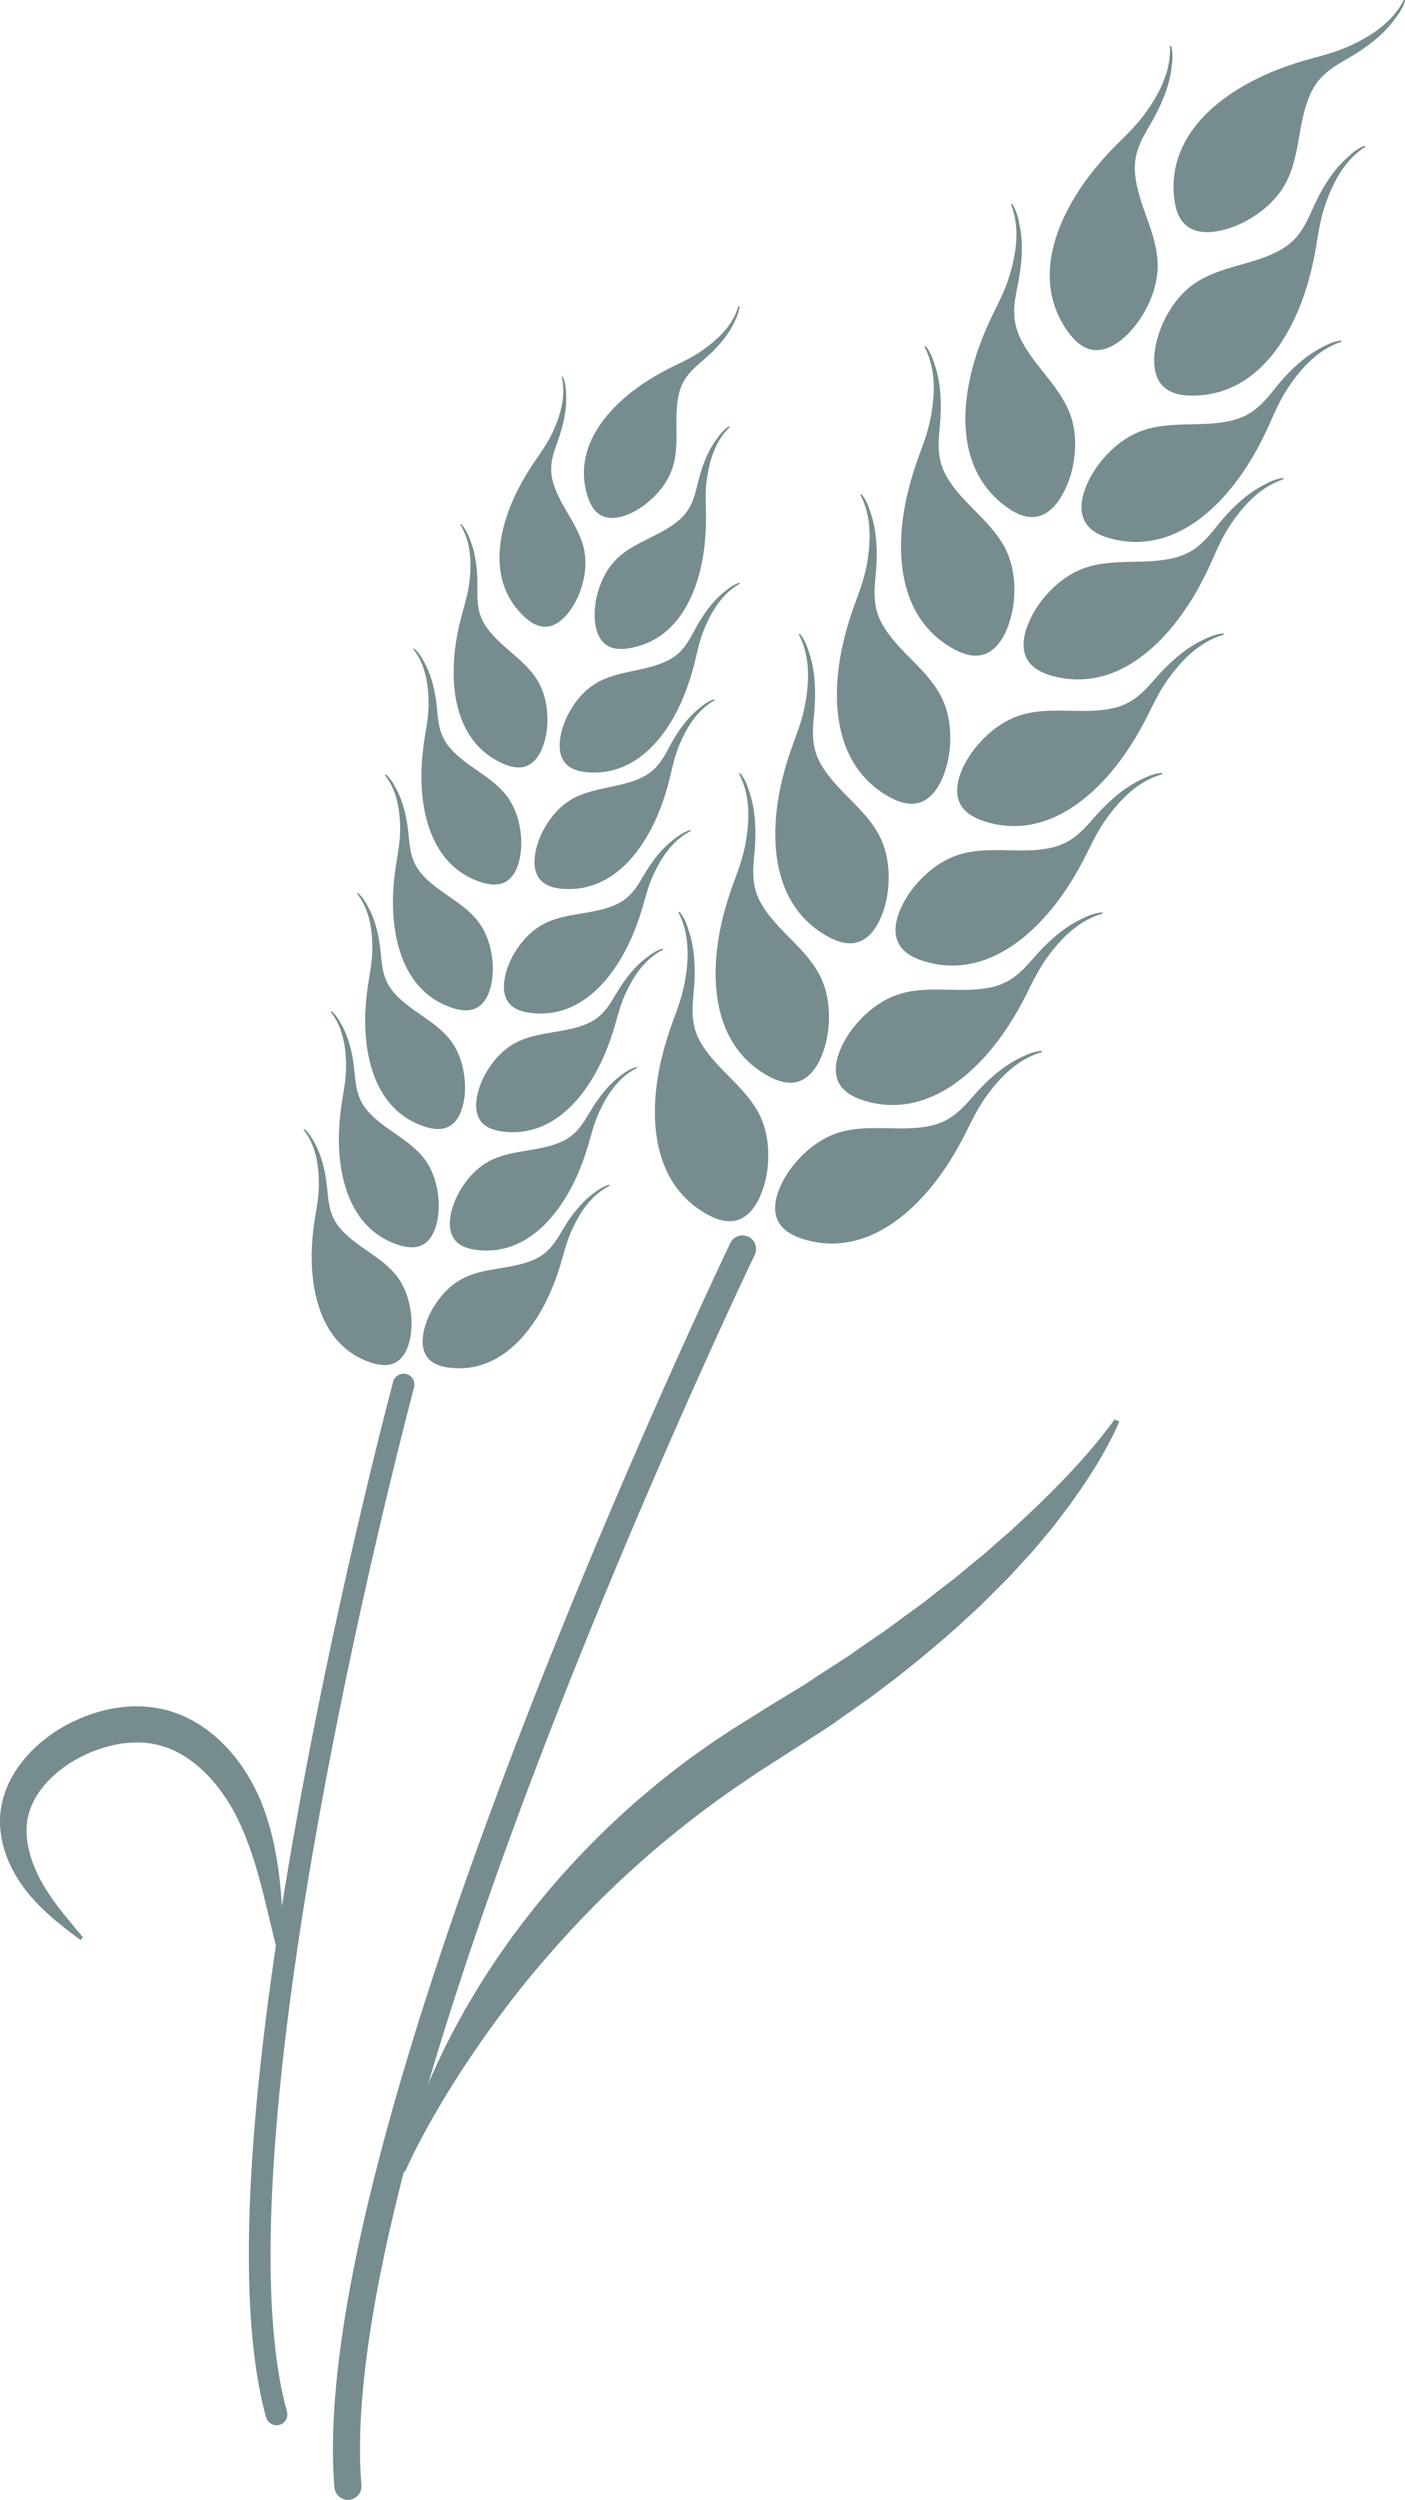 <?xml version="1.0" encoding="UTF-8"?>
<svg id="Layer_1" data-name="Layer 1" xmlns="http://www.w3.org/2000/svg" viewBox="0 0 401.79 714.66">
  <defs>
    <style>
      .cls-1 {
        fill: #768c8e;
      }
    </style>
  </defs>
  <g>
    <g>
      <path class="cls-1" d="M398.54,5.92c-1.7,2.24-3.73,4.21-5.93,5.97-2.2,1.76-4.55,3.31-6.98,4.72-4.73,2.7-8.52,5.01-10.88,10.22-1.85,4.07-2.56,8.55-3.35,12.96-.78,4.41-1.68,8.88-3.85,12.79-2.47,4.47-6.48,7.96-10.93,10.45-5.24,2.93-15.07,5.95-19.03-.47-.21-.32-.39-.68-.56-1.03-.73-1.56-1.08-3.3-1.27-5.02-1.97-18.36,13.83-30.32,29.08-36.4,3.41-1.36,6.91-2.5,10.46-3.45,3.68-.98,7.25-1.96,10.73-3.56,6.19-2.84,12.19-6.8,15.38-13.01.05-.1.16-.14.26-.09.1.04.15.15.12.25-.68,2.28-1.86,3.87-3.24,5.65Z"/>
      <path class="cls-1" d="M334.97,19.78c-.37,2.79-1.17,5.5-2.21,8.12-1.04,2.61-2.32,5.12-3.74,7.55-2.78,4.68-4.94,8.56-4.42,14.26.4,4.46,1.99,8.71,3.49,12.92,1.49,4.22,2.92,8.55,2.97,13.03.06,5.11-1.7,10.12-4.35,14.49-3.11,5.14-10.17,12.62-16.78,8.99-.34-.18-.67-.39-.99-.62-1.4-.99-2.57-2.33-3.58-3.74-10.78-14.99-2.94-33.19,7.31-46.01,2.29-2.87,4.77-5.58,7.39-8.16,2.72-2.67,5.34-5.29,7.57-8.39,3.98-5.52,7.24-11.94,6.95-18.91,0-.11.07-.2.18-.21.1-.01.2.06.22.16.53,2.31.29,4.29-.02,6.51Z"/>
      <path class="cls-1" d="M291.62,64.52c.56,2.76.69,5.58.55,8.39-.13,2.81-.53,5.6-1.08,8.36-1.1,5.33-1.88,9.7.46,14.92,1.83,4.08,4.72,7.58,7.5,11.08,2.78,3.5,5.54,7.14,7.05,11.35,1.72,4.81,1.69,10.12.61,15.12-1.27,5.87-5.51,15.24-12.94,13.97-.38-.06-.76-.15-1.14-.26-1.65-.48-3.19-1.37-4.6-2.37-15.07-10.67-13.59-30.43-8.06-45.88,1.24-3.46,2.7-6.83,4.33-10.12,1.7-3.41,3.33-6.74,4.43-10.4,1.96-6.52,2.96-13.64.42-20.14-.04-.1,0-.21.1-.26.09-.04.21-.01.26.08,1.26,2.01,1.67,3.96,2.1,6.17Z"/>
      <path class="cls-1" d="M267.52,104.94c.85,2.68,1.28,5.48,1.44,8.29.17,2.81.07,5.62-.18,8.43-.53,5.42-.84,9.85,2.04,14.79,2.26,3.86,5.5,7.04,8.64,10.22,3.14,3.19,6.27,6.51,8.22,10.53,2.22,4.6,2.75,9.89,2.21,14.97-.64,5.97-3.85,15.74-11.38,15.26-.38-.02-.78-.07-1.16-.14-1.69-.31-3.31-1.02-4.83-1.87-16.12-9.01-16.75-28.81-12.89-44.76.86-3.57,1.96-7.08,3.23-10.52,1.33-3.57,2.59-7.05,3.3-10.81,1.26-6.69,1.49-13.88-1.72-20.07-.05-.09-.02-.21.07-.27.09-.05.21-.03.27.05,1.46,1.87,2.08,3.76,2.74,5.91Z"/>
      <path class="cls-1" d="M249.19,147.28c.85,2.68,1.28,5.48,1.44,8.29.17,2.81.07,5.62-.18,8.43-.53,5.42-.84,9.85,2.04,14.79,2.26,3.86,5.5,7.04,8.64,10.22,3.14,3.19,6.27,6.51,8.22,10.53,2.22,4.6,2.75,9.89,2.21,14.97-.64,5.97-3.85,15.74-11.38,15.26-.38-.02-.78-.07-1.16-.14-1.69-.31-3.31-1.02-4.83-1.87-16.12-9.01-16.75-28.81-12.89-44.76.86-3.57,1.96-7.08,3.23-10.52,1.33-3.57,2.59-7.05,3.3-10.81,1.26-6.69,1.49-13.88-1.72-20.07-.05-.09-.02-.21.07-.27.09-.05.21-.03.27.05,1.46,1.87,2.08,3.76,2.74,5.91Z"/>
      <path class="cls-1" d="M377.32,99.7c-2.48,1.33-4.73,3.05-6.8,4.94-2.07,1.9-3.97,3.99-5.73,6.18-3.39,4.26-6.26,7.65-11.76,9.19-4.31,1.2-8.85,1.22-13.32,1.32-4.47.1-9.03.3-13.23,1.84-4.8,1.76-8.86,5.18-12.01,9.2-3.7,4.73-8.19,13.98-2.46,18.88.29.25.61.49.93.71,1.43.96,3.09,1.57,4.76,2.02,17.84,4.76,32.08-9.02,40.42-23.16,1.87-3.16,3.53-6.44,5.01-9.81,1.54-3.49,3.05-6.87,5.16-10.06,3.75-5.68,8.59-11,15.21-13.21.1-.03.16-.14.13-.24-.03-.1-.12-.17-.23-.15-2.35.32-4.11,1.25-6.08,2.33Z"/>
      <path class="cls-1" d="M360.76,139c-2.48,1.33-4.73,3.05-6.8,4.94-2.07,1.9-3.97,3.99-5.73,6.18-3.39,4.26-6.26,7.65-11.76,9.19-4.31,1.2-8.85,1.22-13.32,1.32-4.47.1-9.03.3-13.23,1.84-4.8,1.76-8.86,5.18-12.01,9.2-3.7,4.73-8.19,13.98-2.46,18.88.29.25.61.49.93.71,1.43.96,3.09,1.57,4.76,2.02,17.84,4.76,32.08-9.02,40.42-23.16,1.87-3.16,3.53-6.44,5.01-9.81,1.54-3.49,3.05-6.87,5.16-10.06,3.75-5.68,8.59-11,15.21-13.21.1-.03.16-.14.13-.24-.03-.1-.12-.17-.23-.15-2.35.32-4.11,1.25-6.08,2.33Z"/>
      <path class="cls-1" d="M343.62,183.15c-2.53,1.23-4.85,2.84-7.01,4.65-2.15,1.81-4.13,3.82-5.99,5.93-3.57,4.11-6.57,7.38-12.14,8.69-4.36,1.02-8.89.85-13.36.76-4.47-.09-9.04-.08-13.3,1.28-4.87,1.55-9.07,4.8-12.38,8.69-3.9,4.57-8.77,13.63-3.25,18.76.28.26.59.51.9.75,1.38,1.02,3.02,1.7,4.67,2.22,17.63,5.5,32.43-7.66,41.36-21.43,2-3.08,3.8-6.29,5.42-9.59,1.68-3.42,3.34-6.73,5.58-9.83,3.99-5.51,9.05-10.63,15.75-12.55.1-.03.16-.13.14-.24-.02-.1-.12-.17-.22-.16-2.36.22-4.16,1.07-6.18,2.07Z"/>
      <path class="cls-1" d="M231.57,187.17c.85,2.68,1.28,5.48,1.44,8.29.17,2.81.07,5.62-.18,8.43-.53,5.42-.84,9.85,2.04,14.79,2.26,3.86,5.5,7.04,8.64,10.22,3.14,3.19,6.27,6.51,8.22,10.53,2.22,4.6,2.75,9.89,2.21,14.97-.64,5.97-3.85,15.74-11.38,15.26-.38-.02-.78-.07-1.16-.14-1.69-.31-3.31-1.02-4.83-1.87-16.12-9.01-16.75-28.81-12.89-44.76.86-3.57,1.96-7.08,3.23-10.52,1.33-3.57,2.59-7.05,3.3-10.81,1.26-6.69,1.49-13.88-1.72-20.07-.05-.09-.02-.21.07-.27.09-.05.21-.03.27.05,1.46,1.87,2.08,3.76,2.74,5.91Z"/>
      <path class="cls-1" d="M326,223.03c-2.53,1.23-4.85,2.84-7.01,4.65-2.15,1.81-4.13,3.82-5.99,5.93-3.57,4.11-6.57,7.38-12.14,8.69-4.36,1.02-8.89.85-13.36.76-4.47-.09-9.04-.08-13.3,1.28-4.87,1.55-9.07,4.8-12.38,8.69-3.9,4.57-8.77,13.63-3.25,18.76.28.26.59.51.9.75,1.38,1.02,3.02,1.7,4.67,2.22,17.63,5.5,32.43-7.66,41.36-21.43,2-3.08,3.8-6.29,5.42-9.59,1.68-3.42,3.34-6.73,5.58-9.83,3.99-5.51,9.05-10.63,15.75-12.55.1-.03.16-.13.14-.24-.02-.1-.12-.17-.22-.16-2.36.22-4.16,1.07-6.18,2.07Z"/>
      <path class="cls-1" d="M214.5,227.03c.85,2.68,1.28,5.48,1.44,8.29.17,2.81.07,5.62-.18,8.43-.53,5.42-.84,9.85,2.04,14.79,2.26,3.86,5.5,7.04,8.64,10.22,3.14,3.19,6.27,6.51,8.22,10.53,2.22,4.6,2.75,9.89,2.21,14.97-.64,5.97-3.85,15.74-11.38,15.26-.38-.02-.78-.07-1.16-.14-1.69-.31-3.31-1.02-4.83-1.87-16.12-9.01-16.75-28.81-12.89-44.76.86-3.57,1.96-7.08,3.23-10.52,1.33-3.57,2.59-7.05,3.3-10.81,1.26-6.69,1.49-13.88-1.72-20.07-.05-.09-.02-.21.07-.27.09-.05.21-.03.27.05,1.46,1.87,2.08,3.76,2.74,5.91Z"/>
      <path class="cls-1" d="M308.92,262.9c-2.53,1.23-4.85,2.84-7.01,4.65-2.15,1.81-4.13,3.82-5.99,5.93-3.57,4.11-6.57,7.38-12.14,8.69-4.36,1.02-8.89.85-13.36.76-4.47-.09-9.04-.08-13.3,1.28-4.87,1.55-9.07,4.8-12.38,8.69-3.9,4.57-8.77,13.63-3.25,18.76.28.26.59.51.9.75,1.38,1.02,3.02,1.7,4.67,2.22,17.63,5.5,32.43-7.66,41.36-21.43,2-3.08,3.8-6.29,5.42-9.59,1.68-3.42,3.34-6.73,5.58-9.83,3.99-5.51,9.05-10.63,15.75-12.55.1-.03.16-.13.14-.24-.02-.1-.12-.17-.22-.16-2.36.22-4.16,1.07-6.18,2.07Z"/>
      <path class="cls-1" d="M197.14,266.63c.85,2.68,1.28,5.48,1.44,8.29.17,2.81.07,5.62-.18,8.43-.53,5.42-.84,9.85,2.04,14.79,2.26,3.86,5.5,7.04,8.64,10.22,3.14,3.19,6.27,6.51,8.22,10.53,2.22,4.6,2.75,9.89,2.21,14.97-.64,5.97-3.85,15.74-11.38,15.26-.38-.02-.78-.07-1.16-.14-1.69-.31-3.31-1.02-4.83-1.87-16.12-9.01-16.75-28.81-12.89-44.76.86-3.57,1.96-7.08,3.23-10.52,1.33-3.57,2.59-7.05,3.3-10.81,1.26-6.69,1.49-13.88-1.72-20.07-.05-.09-.02-.21.07-.27.09-.05.21-.03.27.05,1.46,1.87,2.08,3.76,2.74,5.91Z"/>
      <path class="cls-1" d="M291.57,302.5c-2.53,1.23-4.85,2.84-7.01,4.65-2.15,1.81-4.13,3.82-5.99,5.93-3.57,4.11-6.57,7.38-12.14,8.69-4.36,1.02-8.89.85-13.36.76-4.47-.09-9.04-.08-13.3,1.28-4.87,1.55-9.07,4.8-12.38,8.69-3.9,4.57-8.77,13.63-3.25,18.76.28.26.59.51.9.75,1.38,1.02,3.02,1.7,4.67,2.22,17.63,5.5,32.43-7.66,41.36-21.43,2-3.08,3.8-6.29,5.42-9.59,1.68-3.42,3.34-6.73,5.58-9.83,3.99-5.51,9.05-10.63,15.75-12.55.1-.03.16-.13.14-.24-.02-.1-.12-.17-.22-.16-2.36.22-4.16,1.07-6.18,2.07Z"/>
      <path class="cls-1" d="M384.81,45.48c-2.06,1.92-3.8,4.14-5.33,6.51-1.53,2.36-2.83,4.86-3.98,7.43-2.2,4.98-4.11,8.99-9.05,11.87-3.86,2.26-8.25,3.42-12.55,4.65-4.3,1.23-8.66,2.58-12.33,5.13-4.2,2.91-7.26,7.25-9.28,11.94-2.38,5.51-4.38,15.6,2.41,18.89.34.17.71.32,1.08.45,1.62.57,3.39.74,5.12.75,18.46.08,28.75-16.85,33.24-32.64,1-3.53,1.78-7.13,2.36-10.75.6-3.76,1.21-7.41,2.44-11.04,2.19-6.44,5.52-12.82,11.37-16.63.09-.06.12-.17.07-.27-.05-.09-.16-.13-.26-.09-2.19.91-3.66,2.25-5.29,3.8Z"/>
    </g>
    <path class="cls-1" d="M97.53,714.12c-1.04-.62-1.78-1.71-1.89-3.01-1.97-23.53,2.79-56.93,14.17-99.29,9.04-33.67,22.27-73.11,39.31-117.24,28.99-75.06,59.42-138.57,59.72-139.2.93-1.93,3.24-2.74,5.17-1.82,1.93.93,2.74,3.24,1.82,5.17-.3.63-30.62,63.91-59.5,138.69-26.55,68.75-57.29,161.52-52.97,213.04.18,2.13-1.41,4.01-3.54,4.19-.83.07-1.63-.13-2.3-.53Z"/>
    <path class="cls-1" d="M114.49,620.35c.3-1.61.67-3.17,1.09-4.72.41-1.56.85-3.11,1.3-4.65.98-3.06,2.03-6.1,3.16-9.12,2.23-6.05,4.9-11.92,7.77-17.7,1.46-2.87,2.99-5.72,4.56-8.54.76-1.43,1.61-2.8,2.43-4.19.82-1.39,1.66-2.78,2.52-4.15,1.67-2.78,3.5-5.44,5.31-8.14,1.86-2.65,3.68-5.35,5.67-7.9,15.58-20.77,34.73-39.1,56.43-53.77l4.09-2.72,4.16-2.6,4.09-2.56c1.28-.8,2.55-1.63,3.85-2.41l7.77-4.72c1.31-.76,2.54-1.64,3.81-2.47,1.25-.85,2.53-1.65,3.8-2.48l3.82-2.46c1.27-.82,2.56-1.63,3.77-2.52,2.45-1.76,4.97-3.44,7.46-5.16,2.55-1.66,4.89-3.54,7.35-5.31l3.68-2.66,1.84-1.34,1.77-1.41c2.35-1.89,4.78-3.71,7.18-5.57,2.33-1.92,4.63-3.89,7.01-5.79.59-.48,1.19-.95,1.76-1.45l1.7-1.51c1.13-1.01,2.26-2.02,3.43-3.01,2.37-1.95,4.48-4.1,6.75-6.16,8.89-8.36,17.5-17.23,24.92-27.35l1.34.52c-1.19,2.99-2.69,5.74-4.19,8.52l-2.38,4.08-2.54,3.98c-.82,1.35-1.77,2.6-2.65,3.9-.92,1.28-1.76,2.61-2.73,3.85l-2.85,3.76-1.43,1.88-1.5,1.82c-2.03,2.4-3.98,4.87-6.15,7.15l-3.18,3.48-1.59,1.74c-.54.57-1.1,1.12-1.66,1.68-2.22,2.22-4.42,4.47-6.66,6.67l-6.93,6.39c-9.42,8.31-19.19,16.25-29.51,23.4l-3.85,2.72c-1.29.9-2.55,1.84-3.88,2.67l-7.91,5.11-7.9,5.08-3.94,2.51-3.86,2.63c-20.66,13.9-39.43,30.62-55.79,49.42-8.21,9.38-15.76,19.33-22.7,29.69-3.49,5.17-6.8,10.45-9.91,15.86-3.1,5.4-6.06,10.92-8.57,16.58l-1.33-.54Z"/>
  </g>
  <g>
    <g>
      <path class="cls-1" d="M209.77,92.57c-1,2.01-2.31,3.86-3.77,5.56-1.46,1.71-3.08,3.27-4.79,4.74-3.32,2.82-5.95,5.19-7.04,9.63-.85,3.47-.75,7.1-.72,10.67.04,3.58-.01,7.22-1.13,10.61-1.28,3.88-3.91,7.21-7.04,9.82-3.68,3.08-10.96,6.9-15.02,2.45-.21-.22-.41-.47-.59-.72-.8-1.11-1.34-2.43-1.73-3.75-4.26-14.13,6.38-25.85,17.45-32.87,2.48-1.57,5.06-2.98,7.7-4.25,2.75-1.32,5.4-2.61,7.9-4.38,4.44-3.14,8.57-7.14,10.16-12.49.02-.08.11-.13.19-.11.08.02.14.09.13.18-.2,1.89-.89,3.31-1.71,4.92Z"/>
      <path class="cls-1" d="M161.89,112.85c.12,2.24-.11,4.49-.54,6.7-.43,2.21-1.07,4.37-1.82,6.48-1.49,4.09-2.61,7.45-1.37,11.85.98,3.44,2.85,6.54,4.65,9.63,1.8,3.09,3.56,6.28,4.26,9.79.8,4,.16,8.2-1.27,12.02-1.68,4.49-6.12,11.41-11.85,9.54-.29-.09-.59-.21-.87-.34-1.25-.57-2.36-1.45-3.36-2.41-10.68-10.18-7.22-25.63-1.05-37.21,1.38-2.59,2.92-5.09,4.6-7.5,1.74-2.5,3.41-4.94,4.71-7.71,2.31-4.93,3.92-10.44,2.67-15.87-.02-.08.03-.17.11-.19.08-.02.17.01.2.09.76,1.74.86,3.32.94,5.12Z"/>
      <path class="cls-1" d="M134.46,154.39c.85,2.08,1.36,4.28,1.67,6.51.31,2.23.41,4.48.39,6.72-.08,4.35-.04,7.9,2.57,11.65,2.04,2.94,4.83,5.26,7.53,7.6,2.7,2.34,5.41,4.78,7.21,7.87,2.06,3.52,2.82,7.7,2.71,11.78-.13,4.8-2.07,12.78-8.1,12.88-.31,0-.62,0-.93-.04-1.37-.14-2.7-.6-3.96-1.18-13.41-6.15-15.16-21.88-13.11-34.84.46-2.9,1.11-5.76,1.91-8.59.83-2.93,1.62-5.78,1.94-8.82.58-5.41.31-11.15-2.64-15.88-.05-.07-.03-.17.04-.22.07-.05.16-.04.22.02,1.28,1.4,1.9,2.86,2.56,4.53Z"/>
      <path class="cls-1" d="M121.51,189.68c1.06,1.98,1.81,4.11,2.36,6.29.55,2.18.89,4.41,1.1,6.64.38,4.34.8,7.86,3.79,11.31,2.34,2.7,5.36,4.71,8.29,6.75,2.94,2.04,5.89,4.18,8.01,7.06,2.42,3.28,3.62,7.36,3.95,11.42.38,4.78-.7,12.93-6.68,13.67-.3.04-.62.06-.93.06-1.37.01-2.75-.31-4.07-.75-13.99-4.69-17.41-20.15-16.74-33.25.15-2.93.49-5.85.98-8.74.51-3,.99-5.92.99-8.98,0-5.44-.88-11.12-4.32-15.5-.05-.07-.04-.16.02-.22.06-.06.16-.06.22,0,1.43,1.25,2.19,2.64,3.03,4.23Z"/>
      <path class="cls-1" d="M113.37,225.64c1.06,1.98,1.81,4.11,2.36,6.29.55,2.18.89,4.41,1.1,6.64.38,4.34.8,7.86,3.79,11.31,2.34,2.7,5.36,4.71,8.29,6.75,2.94,2.04,5.89,4.18,8.01,7.06,2.42,3.28,3.62,7.36,3.95,11.42.38,4.78-.7,12.93-6.68,13.67-.3.04-.62.06-.93.06-1.37.01-2.75-.31-4.07-.75-13.99-4.69-17.41-20.15-16.74-33.25.15-2.93.49-5.85.98-8.74.51-3,.99-5.92.99-8.98,0-5.44-.88-11.12-4.32-15.5-.05-.07-.04-.16.02-.22.06-.06.16-.06.22,0,1.43,1.25,2.19,2.64,3.03,4.23Z"/>
      <path class="cls-1" d="M206.95,169.35c-1.75,1.41-3.26,3.09-4.61,4.89-1.35,1.8-2.53,3.72-3.59,5.7-2.03,3.85-3.78,6.93-7.88,8.95-3.21,1.58-6.77,2.27-10.26,3.01s-7.05,1.57-10.12,3.4c-3.51,2.09-6.19,5.38-8.07,9-2.21,4.26-4.37,12.19.86,15.19.26.16.55.29.83.42,1.26.54,2.66.78,4.04.88,14.71,1.1,23.86-11.82,28.32-24.16,1-2.76,1.82-5.58,2.48-8.44.69-2.97,1.38-5.84,2.57-8.66,2.11-5.01,5.12-9.91,9.99-12.62.07-.04.1-.13.07-.21-.03-.08-.12-.11-.2-.09-1.8.6-3.04,1.59-4.43,2.73Z"/>
      <path class="cls-1" d="M199.76,202.66c-1.75,1.41-3.26,3.09-4.61,4.89-1.35,1.8-2.53,3.72-3.59,5.7-2.03,3.85-3.78,6.93-7.88,8.95-3.21,1.58-6.77,2.27-10.26,3.01-3.5.74-7.05,1.57-10.12,3.4-3.51,2.09-6.19,5.38-8.07,9-2.21,4.26-4.37,12.19.86,15.19.26.16.55.29.83.42,1.26.54,2.66.78,4.04.88,14.71,1.1,23.86-11.82,28.32-24.16,1-2.76,1.82-5.58,2.48-8.44.69-2.97,1.38-5.84,2.57-8.66,2.11-5.01,5.12-9.91,9.99-12.62.07-.04.1-.13.07-.21-.03-.08-.12-.11-.2-.09-1.8.6-3.04,1.59-4.43,2.73Z"/>
      <path class="cls-1" d="M192.82,239.86c-1.8,1.34-3.39,2.95-4.81,4.69-1.42,1.74-2.68,3.61-3.83,5.54-2.2,3.76-4.07,6.77-8.25,8.61-3.27,1.45-6.86,1.98-10.38,2.57-3.53.59-7.11,1.27-10.25,2.97-3.59,1.94-6.41,5.11-8.44,8.65-2.38,4.16-4.88,12,.22,15.21.26.17.54.32.82.45,1.24.59,2.62.89,4,1.05,14.65,1.72,24.33-10.81,29.31-22.94,1.11-2.71,2.05-5.5,2.84-8.33.82-2.94,1.62-5.78,2.93-8.54,2.32-4.92,5.53-9.68,10.52-12.18.08-.04.11-.13.08-.21-.03-.08-.12-.12-.2-.1-1.82.52-3.11,1.46-4.54,2.54Z"/>
      <path class="cls-1" d="M105.43,259.57c1.06,1.98,1.81,4.11,2.36,6.29.55,2.18.89,4.41,1.1,6.64.38,4.34.8,7.86,3.79,11.31,2.34,2.7,5.36,4.71,8.29,6.75,2.94,2.04,5.89,4.18,8.01,7.06,2.42,3.28,3.62,7.36,3.95,11.42.38,4.78-.7,12.93-6.68,13.67-.3.04-.62.06-.93.06-1.37.01-2.75-.31-4.07-.75-13.99-4.69-17.41-20.15-16.74-33.25.15-2.93.49-5.85.98-8.74.51-3,.99-5.92.99-8.98,0-5.44-.88-11.12-4.32-15.5-.05-.07-.04-.16.02-.22.06-.06.16-.06.22,0,1.43,1.25,2.19,2.64,3.03,4.23Z"/>
      <path class="cls-1" d="M184.88,273.78c-1.8,1.34-3.39,2.95-4.81,4.69-1.42,1.74-2.68,3.61-3.83,5.54-2.2,3.76-4.07,6.77-8.25,8.61-3.27,1.45-6.86,1.98-10.38,2.57s-7.11,1.27-10.25,2.97c-3.59,1.94-6.41,5.11-8.44,8.65-2.38,4.16-4.88,12,.22,15.21.26.17.54.32.82.45,1.24.59,2.62.89,4,1.05,14.65,1.72,24.33-10.81,29.31-22.94,1.11-2.71,2.05-5.5,2.84-8.33.82-2.94,1.62-5.78,2.93-8.54,2.32-4.92,5.53-9.68,10.52-12.18.08-.04.11-.13.08-.21-.03-.08-.12-.12-.2-.1-1.82.52-3.11,1.46-4.54,2.54Z"/>
      <path class="cls-1" d="M97.91,293.39c1.06,1.98,1.81,4.11,2.36,6.29.55,2.18.89,4.41,1.1,6.64.38,4.34.8,7.86,3.79,11.31,2.34,2.7,5.36,4.71,8.29,6.75,2.94,2.04,5.89,4.18,8.01,7.06,2.42,3.28,3.62,7.36,3.95,11.42.38,4.78-.7,12.93-6.68,13.67-.3.04-.62.06-.93.06-1.37.01-2.75-.31-4.07-.75-13.99-4.69-17.41-20.15-16.74-33.25.15-2.93.49-5.85.98-8.74.51-3,.99-5.92.99-8.98,0-5.44-.88-11.12-4.32-15.5-.05-.07-.04-.16.02-.22.06-.06.16-.06.22,0,1.43,1.25,2.19,2.64,3.03,4.23Z"/>
      <path class="cls-1" d="M177.36,307.61c-1.8,1.34-3.39,2.95-4.81,4.69-1.42,1.74-2.68,3.61-3.83,5.54-2.2,3.76-4.07,6.77-8.25,8.61-3.27,1.45-6.86,1.98-10.38,2.57-3.53.59-7.11,1.27-10.25,2.97-3.59,1.94-6.41,5.11-8.44,8.65-2.38,4.16-4.88,12,.22,15.21.26.17.54.32.82.45,1.24.59,2.62.89,4,1.05,14.65,1.72,24.33-10.81,29.31-22.94,1.11-2.71,2.05-5.5,2.84-8.33.82-2.94,1.62-5.78,2.93-8.54,2.32-4.92,5.53-9.68,10.52-12.18.08-.04.11-.13.08-.21-.03-.08-.12-.12-.2-.1-1.82.52-3.11,1.46-4.54,2.54Z"/>
      <path class="cls-1" d="M90.13,327.05c1.06,1.98,1.81,4.11,2.36,6.29.55,2.18.89,4.41,1.1,6.64.38,4.34.8,7.86,3.79,11.31,2.34,2.7,5.36,4.71,8.29,6.75,2.94,2.04,5.89,4.18,8.01,7.06,2.42,3.28,3.62,7.36,3.95,11.42.38,4.78-.7,12.93-6.68,13.67-.3.04-.62.06-.93.06-1.37.01-2.75-.31-4.07-.75-13.99-4.69-17.41-20.15-16.74-33.25.15-2.93.49-5.85.98-8.74.51-3,.99-5.92.99-8.98,0-5.44-.88-11.12-4.32-15.5-.05-.07-.04-.16.02-.22.06-.06.16-.06.22,0,1.43,1.25,2.19,2.64,3.03,4.23Z"/>
      <path class="cls-1" d="M169.58,341.27c-1.8,1.34-3.39,2.95-4.81,4.69-1.42,1.74-2.68,3.61-3.83,5.54-2.2,3.76-4.07,6.77-8.25,8.61-3.27,1.45-6.86,1.98-10.38,2.57-3.53.59-7.11,1.27-10.25,2.97-3.59,1.94-6.41,5.11-8.44,8.65-2.38,4.16-4.88,12,.22,15.21.26.17.54.32.82.45,1.24.59,2.62.89,4,1.05,14.65,1.72,24.33-10.81,29.31-22.94,1.11-2.71,2.05-5.5,2.84-8.33.82-2.94,1.62-5.78,2.93-8.54,2.32-4.92,5.53-9.68,10.52-12.18.08-.04.11-.13.08-.21-.03-.08-.12-.12-.2-.1-1.82.52-3.11,1.46-4.54,2.54Z"/>
      <path class="cls-1" d="M204.83,125.67c-1.33,1.81-2.38,3.82-3.22,5.9-.85,2.08-1.5,4.24-2.03,6.42-.99,4.24-1.9,7.67-5.35,10.66-2.7,2.34-5.97,3.91-9.17,5.51-3.2,1.6-6.42,3.31-8.93,5.85-2.86,2.91-4.63,6.77-5.53,10.75-1.05,4.68-1.14,12.9,4.68,14.48.3.08.61.15.91.19,1.36.2,2.77.08,4.13-.17,14.51-2.66,20.08-17.48,21.28-30.54.27-2.92.34-5.86.26-8.79-.08-3.05-.15-6,.29-9.03.77-5.38,2.44-10.88,6.47-14.74.06-.06.07-.15.01-.22-.05-.06-.15-.08-.22-.03-1.59,1.04-2.54,2.31-3.6,3.76Z"/>
    </g>
    <path class="cls-1" d="M78.02,693.16c-.91-.33-1.65-1.08-1.93-2.09-5.02-18.18-6.22-45.12-3.54-80.06,2.13-27.77,6.69-60.7,13.55-97.87,11.68-63.22,26.19-117.59,26.33-118.13.44-1.65,2.14-2.63,3.79-2.19,1.65.44,2.63,2.14,2.19,3.79-.14.54-14.6,54.7-26.23,117.69-10.69,57.91-21.13,135.29-10.12,175.12.46,1.65-.51,3.35-2.16,3.81-.65.18-1.3.14-1.88-.07Z"/>
    <path class="cls-1" d="M80.27,561.29c-.6-1.95-1.05-3.91-1.58-5.87l-1.4-5.84c-.96-3.87-1.82-7.69-2.84-11.41-.98-3.72-2.09-7.34-3.35-10.79-.65-1.72-1.31-3.41-2.03-5.05-.36-.82-.76-1.61-1.13-2.42l-1.19-2.29c-.84-1.49-1.71-2.96-2.7-4.33-.93-1.4-1.96-2.71-3.02-3.97-2.15-2.49-4.49-4.67-6.99-6.39-.61-.46-1.27-.8-1.89-1.22-.63-.39-1.29-.7-1.92-1.06-1.31-.59-2.62-1.16-3.98-1.5-1.32-.44-2.69-.68-4.11-.85-1.41-.16-2.86-.2-4.33-.11-1.47.06-2.97.22-4.47.51-1.5.29-3,.72-4.49,1.19-3,.95-5.91,2.34-8.54,3.97-2.67,1.63-5.05,3.67-7.08,5.86-1.98,2.24-3.55,4.67-4.52,7.28-.44,1.31-.82,2.64-.98,4.07-.17,1.42-.16,2.92-.03,4.48.32,3.11,1.27,6.39,2.74,9.57,1.44,3.2,3.48,6.34,5.75,9.44,1.14,1.56,2.37,3.08,3.64,4.59,1.23,1.57,2.57,3.05,3.85,4.64l-.62.83c-6.38-4.65-12.71-9.72-17.28-16.41-2.24-3.34-4-7.05-4.98-11-.48-1.97-.76-4.01-.8-6.05-.02-.51-.01-1.02.02-1.53,0-.51.06-1.02.13-1.53.08-1.02.3-2.02.5-3.03.49-1.98,1.17-3.92,2.07-5.75.92-1.82,1.98-3.56,3.21-5.17,2.47-3.22,5.45-6.02,8.76-8.34,3.31-2.33,6.94-4.16,10.74-5.54,3.8-1.36,7.8-2.23,11.86-2.43,2.03-.11,4.07-.02,6.09.24,2.02.27,4.03.66,5.96,1.33,1.95.59,3.8,1.46,5.61,2.39,1.77,1,3.49,2.08,5.07,3.35,6.41,4.99,11.14,11.81,14.33,19.16,3.14,7.41,4.74,15.31,5.65,23.19.86,7.91,1.02,15.83,1.28,23.73l-1.03.04Z"/>
  </g>
</svg>